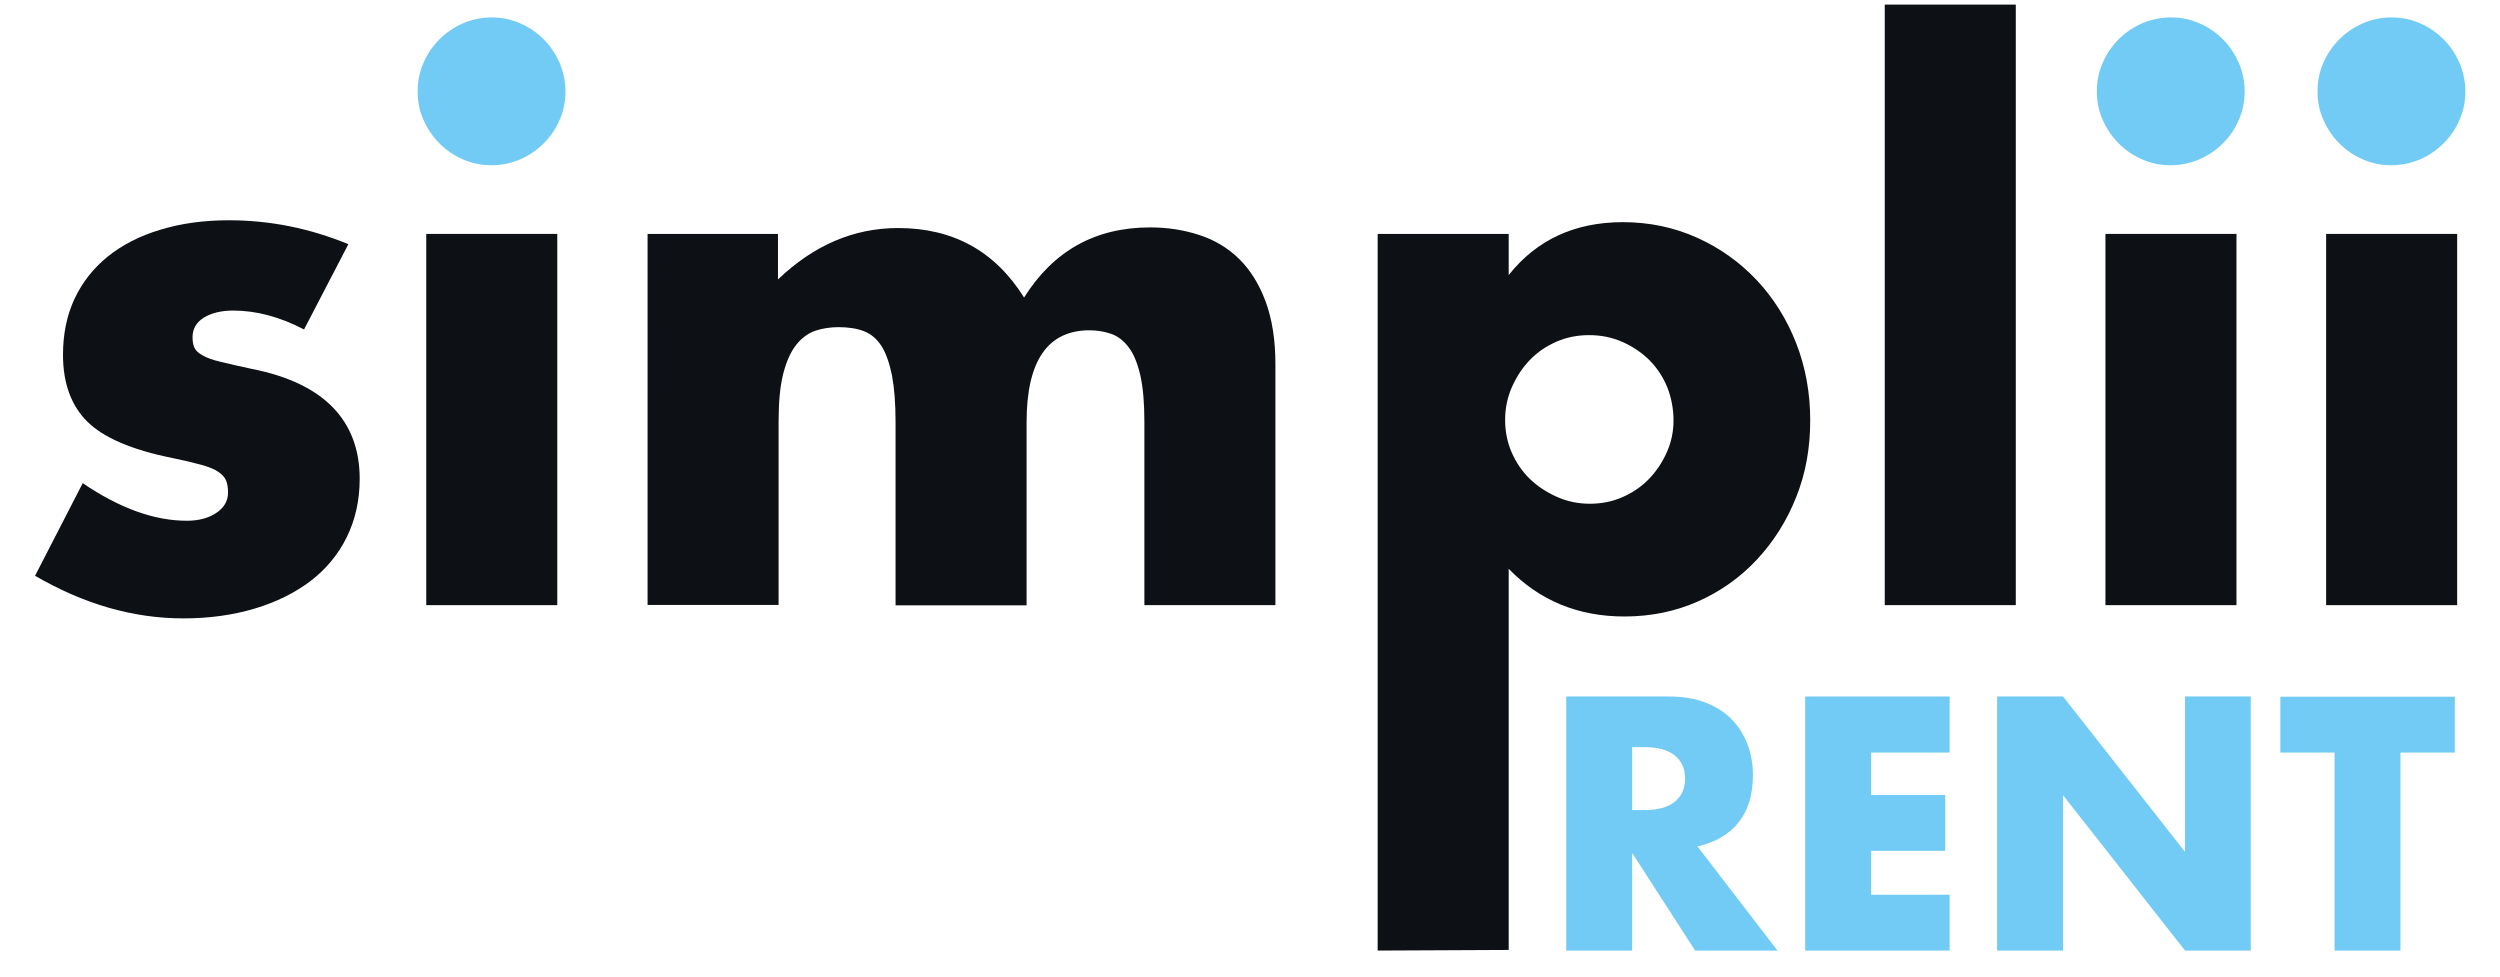 <?xml version="1.0" encoding="utf-8"?>
<!-- Generator: Adobe Illustrator 26.0.3, SVG Export Plug-In . SVG Version: 6.00 Build 0)  -->
<svg version="1.1" id="Ebene_1" xmlns="http://www.w3.org/2000/svg" xmlns:xlink="http://www.w3.org/1999/xlink" x="0px" y="0px"
	 viewBox="0 0 1190.6 465.5" style="enable-background:new 0 0 1190.6 465.5;" xml:space="preserve">
<style type="text/css">
	.st0{fill:#0D1014;}
	.st1{fill:#71CBF4;}
</style>
<g>
	<g>
		<path class="st0" d="M144.8,156.9c-11.5-6-22.7-9-33.8-9c-5.7,0-10.4,1.2-14,3.4c-3.6,2.3-5.3,5.4-5.3,9.3c0,2.1,0.3,3.7,0.9,5
			c0.6,1.3,1.8,2.5,3.8,3.6c2,1.2,4.8,2.2,8.6,3.1c3.8,0.9,8.8,2.1,15,3.4c17.2,3.4,30.1,9.6,38.6,18.4c8.5,8.8,12.7,20.2,12.7,33.9
			c0,10.3-2.1,19.6-6.2,27.9c-4.1,8.3-9.9,15.2-17.2,20.8c-7.4,5.6-16.2,10-26.5,13.1c-10.3,3.1-21.7,4.7-34.1,4.7
			c-23.9,0-47.4-6.8-70.6-20.3l22.7-44.1c17.5,11.9,34,17.9,49.6,17.9c5.7,0,10.5-1.3,14.1-3.8c3.7-2.5,5.5-5.7,5.5-9.6
			c0-2.3-0.3-4.2-0.9-5.7c-0.6-1.5-1.8-2.9-3.6-4.1c-1.8-1.3-4.5-2.4-8.1-3.4c-3.6-1-8.2-2.1-14-3.3c-19.3-3.9-32.8-9.7-40.5-17.4
			C33.9,193.1,30,182.5,30,169c0-9.9,1.8-18.8,5.5-26.7c3.7-7.9,9-14.6,15.9-20.2c6.9-5.5,15.2-9.8,25-12.7c9.8-3,20.6-4.5,32.6-4.5
			c19.5,0,38.5,3.8,56.9,11.4L144.8,156.9z"/>
		<path class="st1" d="M198.9,43.5c0-4.8,0.9-9.4,2.8-13.6c1.8-4.2,4.4-8,7.6-11.2c3.2-3.2,6.9-5.7,11.2-7.6
			c4.2-1.8,8.8-2.8,13.6-2.8c4.8,0,9.4,0.9,13.6,2.8c4.2,1.8,8,4.4,11.2,7.6c3.2,3.2,5.7,7,7.6,11.2c1.8,4.3,2.8,8.8,2.8,13.6
			s-0.9,9.4-2.8,13.6c-1.8,4.3-4.4,8-7.6,11.2c-3.2,3.2-6.9,5.7-11.2,7.6c-4.3,1.8-8.8,2.8-13.6,2.8c-4.8,0-9.4-0.9-13.6-2.8
			c-4.3-1.8-8-4.4-11.2-7.6c-3.2-3.2-5.7-6.9-7.6-11.2C199.8,52.9,198.9,48.4,198.9,43.5z"/>
		<rect x="203" y="111.4" class="st0" width="62.4" height="176.8"/>
		<path class="st0" d="M308.1,111.4h62.4v21.7c17-16.3,36.1-24.5,57.2-24.5c26.2,0,46.2,11,60,33.1c14-22.3,34-33.4,60-33.4
			c8.3,0,16.1,1.2,23.4,3.6c7.4,2.4,13.7,6.2,19,11.4c5.3,5.2,9.5,11.9,12.6,20.2c3.1,8.3,4.7,18.3,4.7,30v114.7h-62.4V201
			c0-9-0.6-16.3-1.9-22.1c-1.3-5.7-3.1-10.2-5.5-13.4c-2.4-3.2-5.2-5.4-8.4-6.5c-3.2-1.1-6.7-1.7-10.3-1.7c-20,0-30,14.6-30,43.8
			v87.2h-62.4V201c0-9-0.6-16.4-1.7-22.2c-1.2-5.9-2.8-10.5-5-14c-2.2-3.4-5-5.8-8.4-7.1c-3.4-1.3-7.5-1.9-12.1-1.9
			c-3.9,0-7.6,0.6-11,1.7c-3.4,1.2-6.5,3.4-9.1,6.7c-2.6,3.3-4.7,7.9-6.2,13.8c-1.5,5.9-2.2,13.5-2.2,22.9v87.2h-62.4V111.4z"/>
		<path class="st0" d="M718.5,452.4l-62.4,0.3V111.4h62.4v19.6c13.3-16.8,31.5-25.2,54.4-25.2c12.6,0,24.4,2.5,35.3,7.4
			c10.9,4.9,20.4,11.7,28.4,20.2c8,8.5,14.3,18.5,18.8,30c4.5,11.5,6.7,23.8,6.7,36.9s-2.2,25.3-6.7,36.5
			c-4.5,11.3-10.7,21.1-18.6,29.6c-7.9,8.5-17.3,15.2-28.1,20c-10.8,4.8-22.5,7.2-35.1,7.2c-22.1,0-40.4-7.6-55.1-22.7V452.4z
			 M797,200.3c0-5.5-1-10.7-2.9-15.7c-2-4.9-4.8-9.2-8.4-12.9c-3.7-3.7-8-6.6-12.9-8.8c-4.9-2.2-10.3-3.3-16-3.3
			c-5.5,0-10.7,1-15.5,3.1c-4.8,2.1-9,4.9-12.6,8.6c-3.6,3.7-6.4,8-8.6,12.9c-2.2,4.9-3.3,10.2-3.3,15.7c0,5.5,1,10.7,3.1,15.5
			c2.1,4.8,4.9,9,8.6,12.6c3.7,3.6,8,6.4,12.9,8.6c4.9,2.2,10.2,3.3,15.7,3.3s10.7-1,15.5-3.1c4.8-2.1,9-4.9,12.6-8.6
			c3.6-3.7,6.4-7.9,8.6-12.8C795.9,210.7,797,205.6,797,200.3z"/>
		<path class="st0" d="M960,2.2v286h-62.4V2.2H960z"/>
		<path class="st1" d="M998.6,43.5c0-4.8,0.9-9.4,2.8-13.6c1.8-4.2,4.4-8,7.6-11.2c3.2-3.2,6.9-5.7,11.2-7.6
			c4.2-1.8,8.8-2.8,13.6-2.8c4.8,0,9.4,0.9,13.6,2.8c4.3,1.8,8,4.4,11.2,7.6c3.2,3.2,5.7,7,7.6,11.2c1.8,4.3,2.8,8.8,2.8,13.6
			s-0.9,9.4-2.8,13.6c-1.8,4.3-4.4,8-7.6,11.2c-3.2,3.2-6.9,5.7-11.2,7.6c-4.3,1.8-8.8,2.8-13.6,2.8c-4.8,0-9.4-0.9-13.6-2.8
			c-4.3-1.8-8-4.4-11.2-7.6c-3.2-3.2-5.7-6.9-7.6-11.2C999.5,52.9,998.6,48.4,998.6,43.5z"/>
		<rect x="1002.7" y="111.4" class="st0" width="62.4" height="176.8"/>
		<path class="st1" d="M1103.7,43.5c0-4.8,0.9-9.4,2.8-13.6c1.8-4.2,4.4-8,7.6-11.2c3.2-3.2,6.9-5.7,11.2-7.6
			c4.2-1.8,8.8-2.8,13.6-2.8c4.8,0,9.4,0.9,13.6,2.8c4.3,1.8,8,4.4,11.2,7.6c3.2,3.2,5.7,7,7.6,11.2c1.8,4.3,2.8,8.8,2.8,13.6
			s-0.9,9.4-2.8,13.6c-1.8,4.3-4.4,8-7.6,11.2c-3.2,3.2-6.9,5.7-11.2,7.6c-4.3,1.8-8.8,2.8-13.6,2.8c-4.8,0-9.4-0.9-13.6-2.8
			c-4.3-1.8-8-4.4-11.2-7.6c-3.2-3.2-5.7-6.9-7.6-11.2C1104.6,52.9,1103.7,48.4,1103.7,43.5z"/>
		<rect x="1107.8" y="111.4" class="st0" width="62.4" height="176.8"/>
	</g>
	<g>
		<path class="st1" d="M846.5,452.7h-39.2l-30-46.5v46.5h-31.4v-121h48.9c6.7,0,12.6,1,17.7,3c5,2,9.2,4.7,12.4,8.1
			c3.3,3.4,5.7,7.4,7.4,11.9c1.7,4.5,2.5,9.3,2.5,14.4c0,9.2-2.2,16.7-6.7,22.4c-4.4,5.7-11,9.6-19.7,11.6L846.5,452.7z
			 M777.3,385.8h5.9c6.2,0,11-1.3,14.3-3.9c3.3-2.6,5-6.3,5-11.1c0-4.8-1.7-8.5-5-11.1c-3.3-2.6-8.1-3.9-14.3-3.9h-5.9V385.8z"/>
		<path class="st1" d="M928.5,358.4h-37.4v20.2h35.3v26.6h-35.3v20.9h37.4v26.6h-68.8v-121h68.8V358.4z"/>
		<path class="st1" d="M951.1,452.7v-121h31.4l58.1,74v-74h31.3v121h-31.3l-58.1-74v74H951.1z"/>
		<path class="st1" d="M1143.2,358.4v94.3h-31.4v-94.3h-25.8v-26.6h83.1v26.6H1143.2z"/>
	</g>
</g>
</svg>
